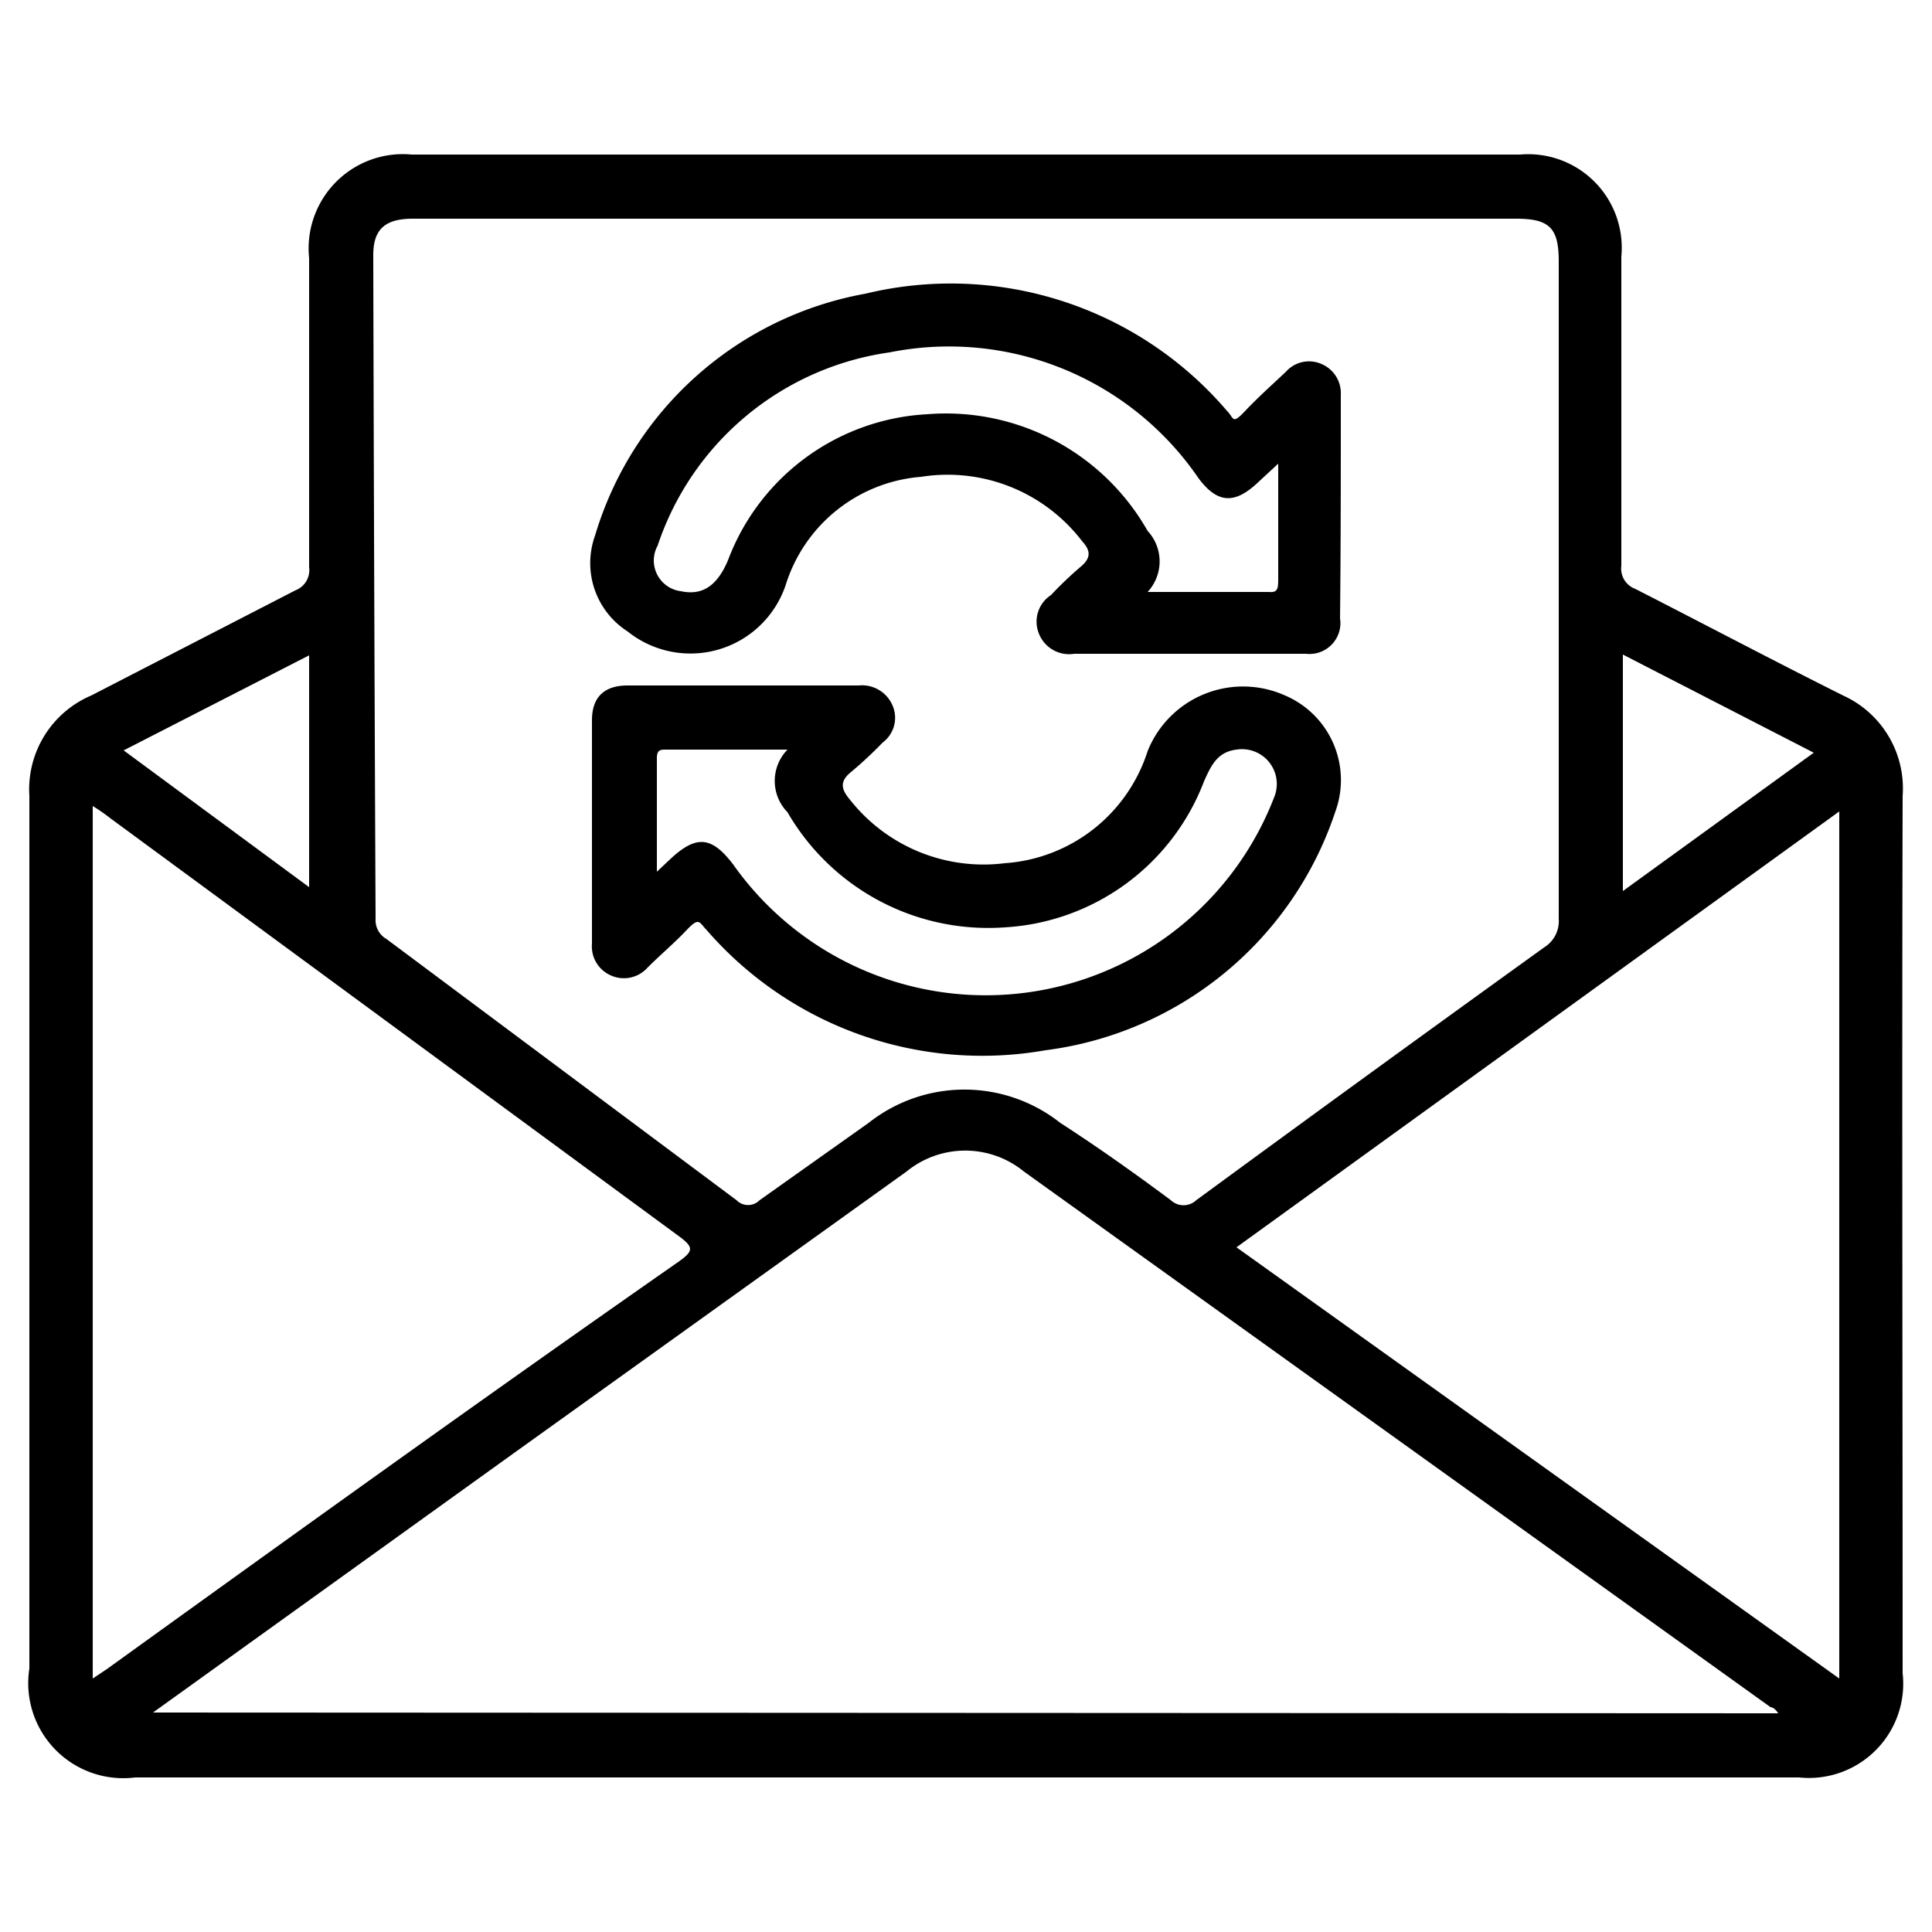 <svg xmlns="http://www.w3.org/2000/svg" viewBox="0 0 25 25"><g id="Webmail_Synchronization" data-name="Webmail Synchronization"><path d="M24.62,10.3A1.32,1.32,0,0,0,23.85,9c-.9-.45-1.79-.92-2.69-1.38a.28.28,0,0,1-.18-.3c0-1.34,0-2.67,0-4A1.21,1.21,0,0,0,19.67,2H5.33A1.22,1.22,0,0,0,4,3.34v4a.28.28,0,0,1-.18.3L1.18,9a1.32,1.32,0,0,0-.8,1.3c0,3.77,0,7.53,0,11.29A1.23,1.23,0,0,0,1.75,23H23.28a1.22,1.22,0,0,0,1.34-1.35C24.62,17.85,24.61,14.08,24.62,10.3ZM21,8.47l2.47,1.27L21,11.53ZM4.83,3.3c0-.33.15-.47.51-.47H19.62c.43,0,.55.12.55.55,0,2.84,0,5.67,0,8.51a.4.4,0,0,1-.19.37q-2.25,1.62-4.5,3.27a.24.24,0,0,1-.33,0c-.47-.35-.95-.69-1.43-1a2,2,0,0,0-2.48,0l-1.41,1a.21.21,0,0,1-.3,0L5,12.15a.28.28,0,0,1-.14-.26Q4.84,7.58,4.83,3.3ZM4,8.48v3L1.6,9.71ZM1.38,21.6l-.18.12V10.43a2.29,2.29,0,0,1,.23.16L8.79,16c.19.14.18.19,0,.32C6.31,18.05,3.85,19.82,1.38,21.6Zm.6.56,4.66-3.35,5.09-3.65a1.2,1.2,0,0,1,1.52,0l9.66,6.93s.05,0,.1.08Zm21.82-.44L16,16.14,23.8,10.5Z"/><path d="M16.63,9a1.33,1.33,0,0,0-1.78.72A2.09,2.09,0,0,1,13,11.17a2.2,2.2,0,0,1-2-.82c-.11-.13-.14-.23,0-.35a5.11,5.11,0,0,0,.42-.39.4.4,0,0,0,.13-.48.43.43,0,0,0-.44-.26c-.5,0-1,0-1.49,0H8.12c-.3,0-.46.15-.46.45,0,1,0,1.93,0,2.89a.41.41,0,0,0,.24.41.41.41,0,0,0,.48-.1c.17-.17.35-.32.51-.49s.16-.09.25,0a4.72,4.72,0,0,0,4.39,1.56,4.56,4.56,0,0,0,3.75-3.09A1.19,1.19,0,0,0,16.63,9Zm-.14,1.31a4,4,0,0,1-7,.88c-.28-.37-.48-.39-.82-.07l-.17.16,0,0c0-.49,0-1,0-1.47,0-.12.06-.11.14-.11h1.55a.58.58,0,0,0,0,.81A3,3,0,0,0,13,12a2.94,2.94,0,0,0,2.58-1.89c.09-.2.17-.38.42-.41A.45.45,0,0,1,16.49,10.31Z"/><path d="M17.35,5.11a.41.41,0,0,0-.25-.4.4.4,0,0,0-.46.1c-.18.17-.36.33-.53.51s-.14.09-.23,0A4.7,4.7,0,0,0,11.2,3.8,4.48,4.48,0,0,0,7.7,6.93a1.05,1.05,0,0,0,.42,1.24,1.3,1.3,0,0,0,2.05-.61,2,2,0,0,1,1.75-1.39A2.19,2.19,0,0,1,14,7c.11.12.12.21,0,.32a4.75,4.75,0,0,0-.4.38.41.41,0,0,0-.16.49.42.42,0,0,0,.46.27h3A.4.4,0,0,0,17.34,8C17.35,7.06,17.35,6.09,17.35,5.11Zm-.93,2.55H14.85a.58.58,0,0,0,0-.79A3,3,0,0,0,12,5.36,2.92,2.92,0,0,0,9.42,7.25c-.14.33-.33.46-.61.4a.4.4,0,0,1-.3-.59,3.71,3.71,0,0,1,3-2.5,3.91,3.91,0,0,1,4,1.63c.24.32.46.34.76.06L16.54,6v1.5C16.54,7.62,16.53,7.67,16.42,7.66Z"/></g></svg>